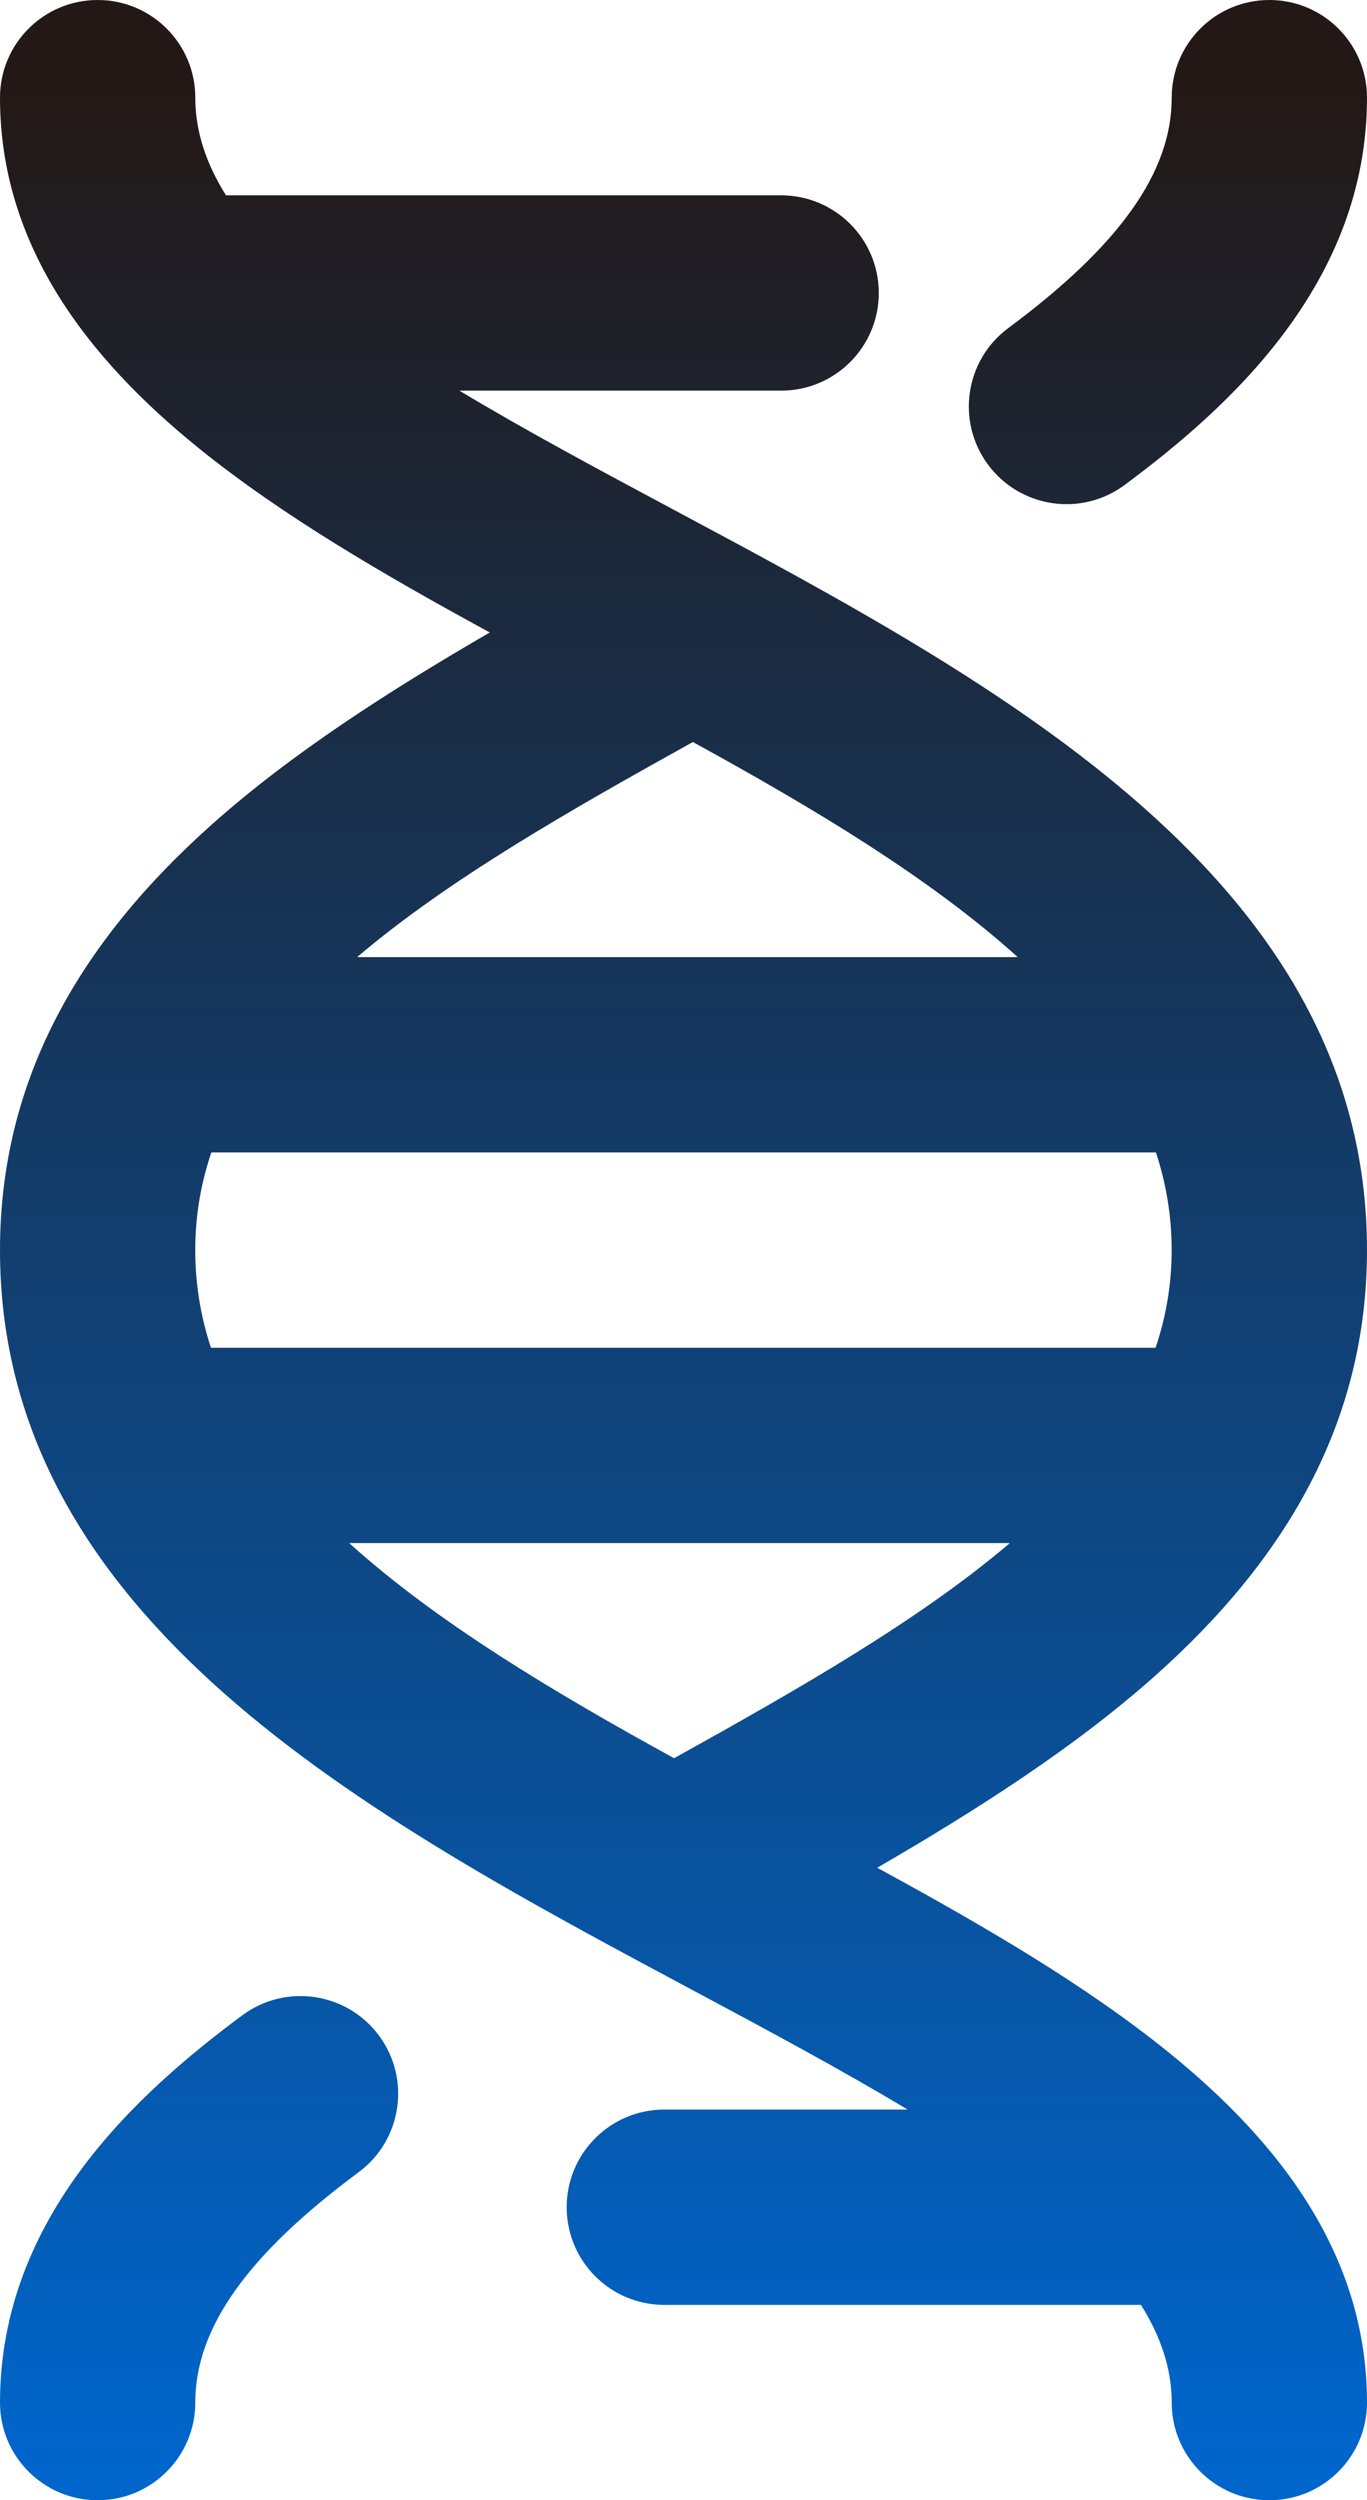 <?xml version="1.0" encoding="UTF-8"?>
<svg id="_레이어_2" data-name="레이어 2" xmlns="http://www.w3.org/2000/svg" xmlns:xlink="http://www.w3.org/1999/xlink" viewBox="0 0 280 512">
  <defs>
    <style>
      .cls-1 {
        fill: url(#_무제_그라디언트_3);
      }

      .cls-1, .cls-2, .cls-3 {
        stroke-width: 0px;
      }

      .cls-2 {
        fill: url(#_무제_그라디언트_3-3);
      }

      .cls-3 {
        fill: url(#_무제_그라디언트_3-2);
      }
    </style>
    <linearGradient id="_무제_그라디언트_3" data-name="무제 그라디언트 3" x1="40.78" y1="507.5" x2="40.78" y2="16.18" gradientUnits="userSpaceOnUse">
      <stop offset="0" stop-color="#06c"/>
      <stop offset="1" stop-color="#231815"/>
    </linearGradient>
    <linearGradient id="_무제_그라디언트_3-2" data-name="무제 그라디언트 3" x1="239.22" y1="507.5" x2="239.22" y2="16.18" xlink:href="#_무제_그라디언트_3"/>
    <linearGradient id="_무제_그라디언트_3-3" data-name="무제 그라디언트 3" x1="140" y1="507.5" x2="140" y2="16.18" xlink:href="#_무제_그라디언트_3"/>
  </defs>
  <g id="Layer_1" data-name="Layer 1">
    <g>
      <path class="cls-1" d="m49.64,412.69C28.33,428.5,0,453.92,0,492c0,11.05,8.95,20,20,20s20-8.95,20-20c0-15.25,10.63-30.24,33.47-47.18,8.87-6.58,10.73-19.11,4.15-27.98-6.58-8.87-19.11-10.73-27.98-4.15Z"/>
      <path class="cls-3" d="m260,0C248.95,0,240,8.95,240,20c0,15.25-10.64,30.24-33.47,47.18-8.87,6.58-10.73,19.11-4.15,27.98,6.58,8.87,19.11,10.73,27.98,4.15,21.31-15.81,49.64-41.23,49.64-79.31C280,8.95,271.05,0,260,0Z"/>
      <path class="cls-2" d="m0,256c0,75.69,75.26,115.93,141.66,151.43,15.43,8.25,30.61,16.37,44.24,24.57h-49.83c-11.05,0-20,8.95-20,20s8.95,20,20,20h97.63c4.04,6.42,6.3,13.06,6.3,20,0,11.05,8.95,20,20,20s20-8.95,20-20c0-29.93-17.57-53.12-40.87-71.91-16.88-13.61-37.38-25.59-59.45-37.61,20.62-11.96,40.51-24.69,56.9-39.29,26.71-23.78,43.42-51.86,43.42-87.19,0-75.69-75.26-115.93-141.66-151.43-15.43-8.25-30.61-16.37-44.24-24.57h65.9c11.05,0,20-8.95,20-20s-8.95-20-20-20H46.29c-4.04-6.42-6.29-13.06-6.29-20C40,8.95,31.05,0,20,0S0,8.95,0,20c0,29.98,17.62,53.17,40.87,71.91,16.88,13.61,37.38,25.59,59.45,37.61-20.62,11.96-40.51,24.69-56.9,39.29C16.71,192.6,0,220.67,0,256Zm208.46-60H73.15c18.6-15.82,43.17-29.83,68.77-44.05,24.85,13.63,48.62,27.87,66.54,44.05Zm-136.93,120h135.31c-18.6,15.82-43.17,29.83-68.77,44.05-24.85-13.64-48.62-27.87-66.54-44.05h0Zm-28.32-40c-2.09-6.35-3.22-13-3.22-20s1.16-13.7,3.3-20h193.48c2.09,6.35,3.22,13,3.22,20s-1.16,13.7-3.3,20H43.22Z"/>
    </g>
  </g>
</svg>
